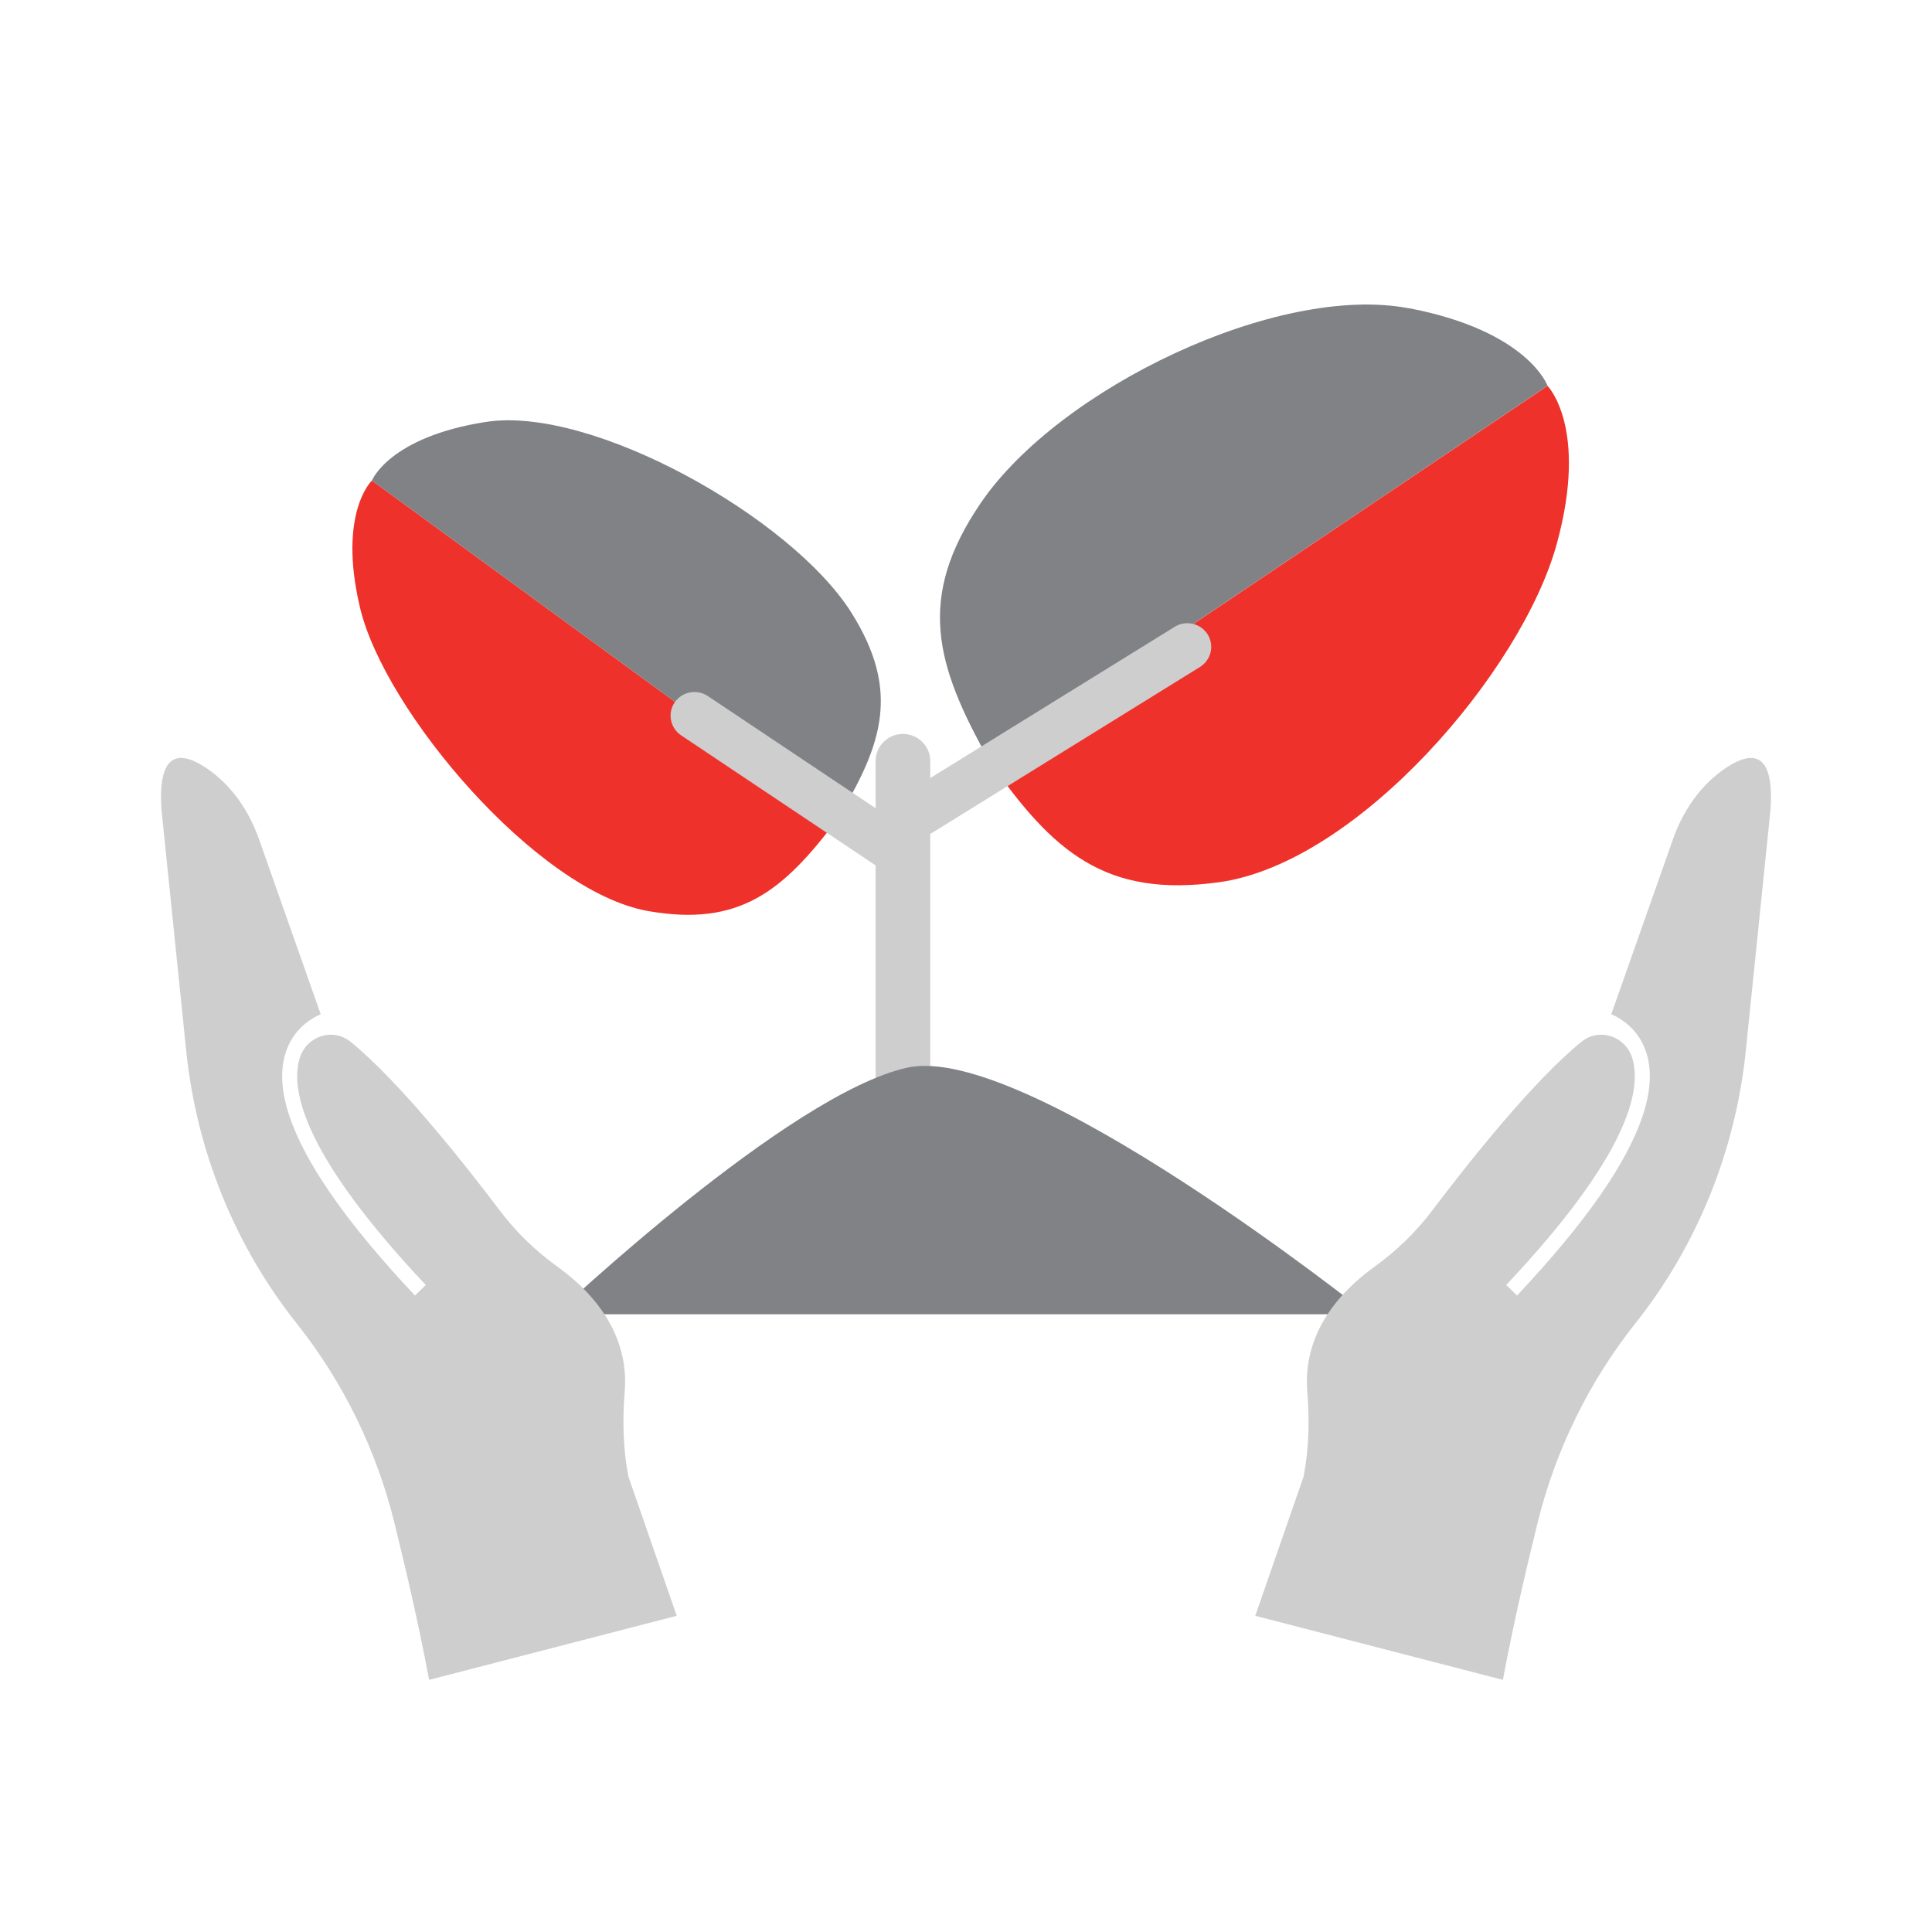 <svg xmlns="http://www.w3.org/2000/svg" viewBox="0 0 180 180"><rect x="0" y="0" width="180" height="180" fill="#333333" stroke="none"/><g id="c"><g><rect y="10" width="180" height="160" fill="#fff"></rect><rect width="180" height="180" fill="#fff"></rect><g><path d="m131.25,28.72c-12.22-2.33-32.59,7.45-39.88,18.15-5.99,8.8-4.26,15.04.82,24.03l51.99-34.96s-1.81-5.11-12.93-7.23Z" fill="#808285"></path><path d="m145.05,50.64c2.96-10.83-.87-14.69-.87-14.69l-51.99,34.96c5.92,8.49,10.82,12.76,21.42,11.28,12.89-1.8,28.19-19.64,31.44-31.55Z" fill="#ee322b"></path><path d="m33.53,56.57c2.27,9.68,16.52,26.49,26.85,28.31,8.49,1.49,12.56-1.82,17.58-8.49l-43.31-31.62s-3.19,3-1.12,11.8Z" fill="#ee322b"></path><path d="m45.27,39.31c-9.01,1.4-10.62,5.46-10.62,5.46l43.31,31.62c4.35-7.1,5.91-12.08,1.35-19.33-5.57-8.82-24.13-19.29-34.03-17.75Z" fill="#808285"></path><path d="m112.51,59.1c-.65-1.03-2.03-1.35-3.07-.7l-22.77,14.09v-1.59c0-1.39-1.15-2.52-2.55-2.52s-2.54,1.13-2.54,2.52v4.4l-15.63-10.45c-1.02-.68-2.41-.41-3.09.59-.69,1.01-.42,2.39.6,3.07l18.12,12.12v25.31c0,1.39,1.14,2.52,2.54,2.52s2.55-1.13,2.55-2.52v-28.24l25.13-15.56c1.04-.65,1.36-2.01.71-3.04Z" fill="#cecece"></path><path d="m51.74,122.45s21.75-20.55,32.79-22.98,42.89,22.98,42.89,22.98H51.74Z" fill="#808285"></path></g><g><path d="m121.47,137.52l-4.52,13.02,23.07,5.97c.91-4.89,2.13-10.17,3.23-14.62,1.68-6.81,4.79-13.15,9.11-18.59,5.76-7.25,9.33-16.08,10.29-25.38l2.31-22.54c.38-5.79-2.07-5.31-4.36-3.7-2.19,1.53-3.78,3.84-4.7,6.42l-5.78,16.39c1.02.45,2.64,1.49,3.3,3.7.97,3.23-.49,7.64-4.33,13.17-1.96,2.82-4.55,5.94-7.75,9.34l-1.01-.98c11.32-12.02,12.64-18.1,11.76-21.09l-.02-.06c-.64-2.06-3.08-2.84-4.73-1.51-4.53,3.68-10.55,11.28-13.91,15.73-1.52,2.02-3.36,3.78-5.4,5.25-5.66,4.1-6.46,8.63-6.24,11.51.22,2.67.18,5.34-.33,7.98Z" fill="#cecece"></path><path d="m58.53,137.52l4.52,13.02-23.07,5.97c-.91-4.89-2.13-10.17-3.23-14.62-1.68-6.81-4.79-13.15-9.11-18.59-5.76-7.25-9.33-16.08-10.29-25.38l-2.31-22.54c-.38-5.79,2.07-5.31,4.36-3.7,2.19,1.53,3.78,3.84,4.7,6.42l5.78,16.39c-1.02.45-2.64,1.49-3.3,3.7-.97,3.23.49,7.64,4.33,13.17,1.96,2.82,4.55,5.94,7.75,9.34l1.01-.98c-11.32-12.02-12.64-18.1-11.76-21.09l.02-.06c.64-2.06,3.08-2.84,4.73-1.51,4.53,3.68,10.55,11.28,13.91,15.73,1.52,2.02,3.36,3.78,5.4,5.25,5.66,4.1,6.46,8.63,6.24,11.51-.22,2.67-.18,5.34.33,7.98Z" fill="#cecece"></path></g></g></g></svg>